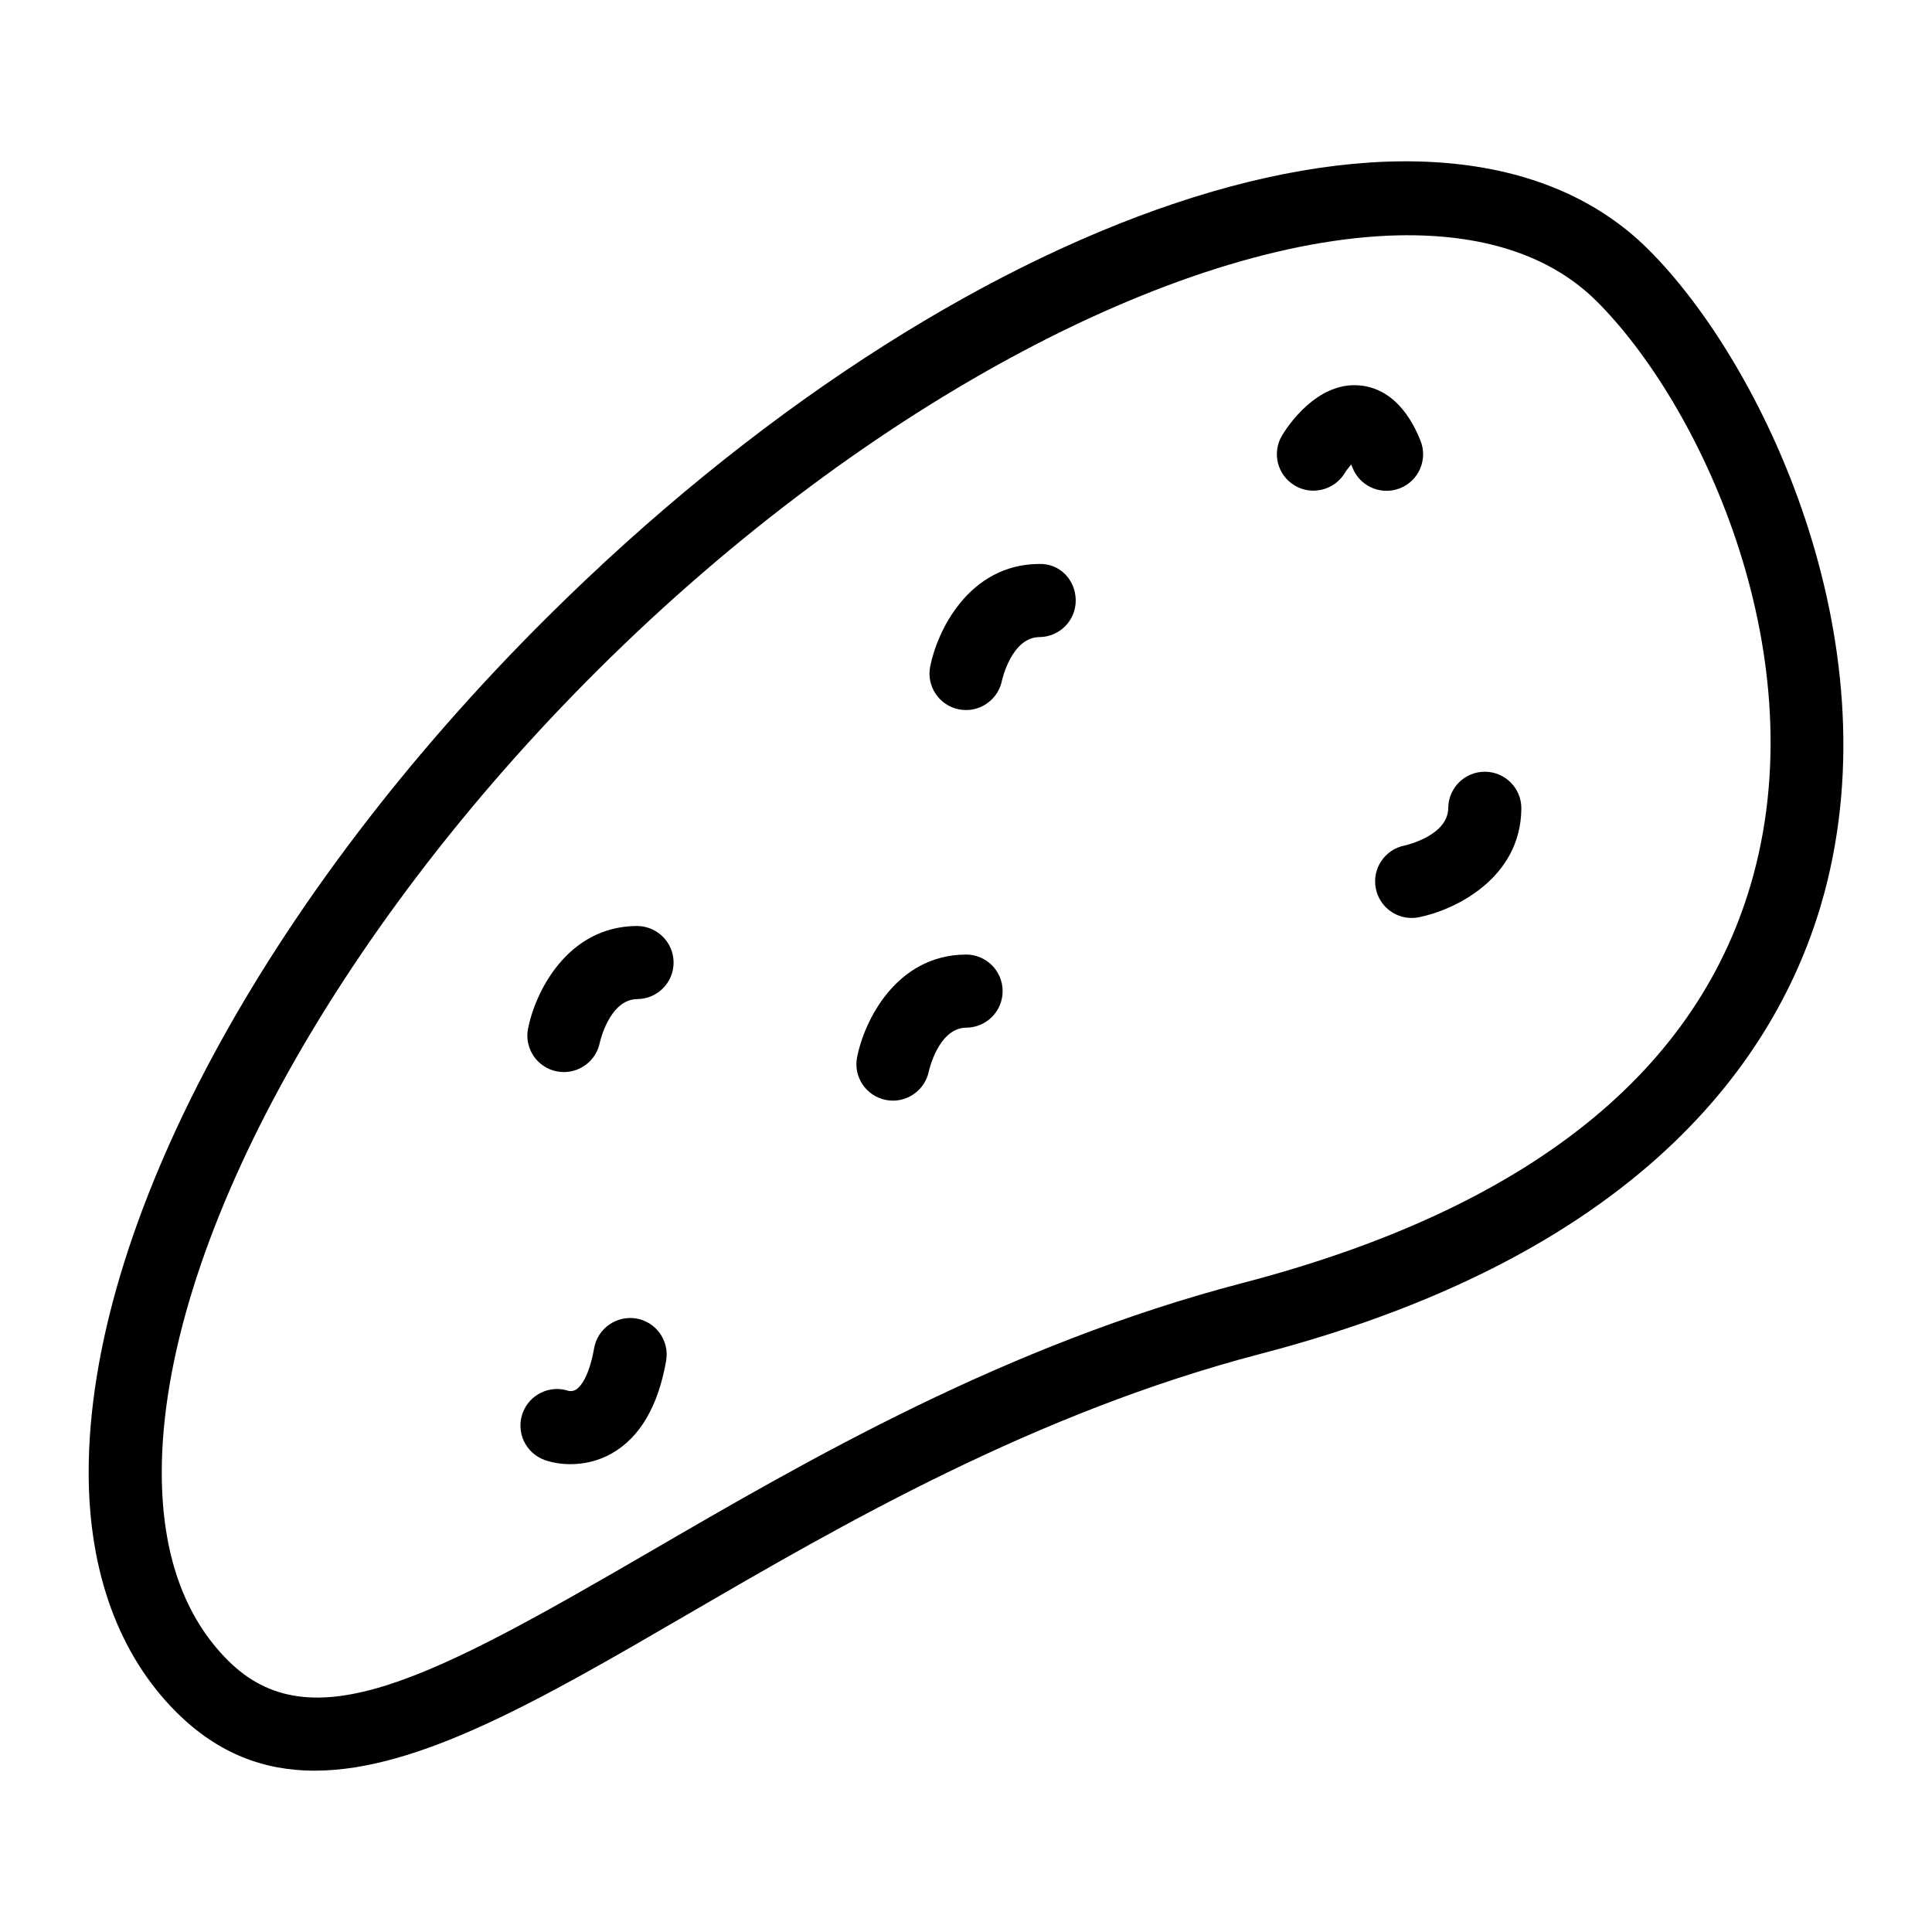 <?xml version="1.0" encoding="UTF-8"?>
<!-- Uploaded to: ICON Repo, www.svgrepo.com, Generator: ICON Repo Mixer Tools -->
<svg fill="#000000" width="800px" height="800px" version="1.1" viewBox="144 144 512 512" xmlns="http://www.w3.org/2000/svg">
 <g>
  <path d="m227.4 613.25c-13.434 0-25.621-4.531-36.586-15.434-15.254-15.156-23.316-37.156-23.316-63.621 0-65.273 46.547-152.11 121.48-226.59 109.34-108.67 237.5-151.54 291.78-97.574 30.367 30.184 64.926 103.1 46.684 170.71-10.996 40.75-45.809 94.992-149.23 122-60.207 15.715-111.25 45.387-152.25 69.23-38.195 22.207-70.992 41.273-98.559 41.273zm289.78-406.91c-57.645 0-142.27 43.172-214.55 115.02-70.32 69.91-115.76 153.46-115.76 212.85 0 21.488 5.922 38.273 17.602 49.883 21.883 21.762 53.379 5.07 111.74-28.859 42.027-24.43 94.332-54.84 157.1-71.227 75.805-19.793 121.36-56.219 135.41-108.29 16.223-60.129-14.582-125.04-41.637-151.93-11.926-11.855-29.172-17.438-49.914-17.438z"/>
  <path d="m511.45 274.07c-3.848 0-7.484-2.301-9.004-6.094-0.129-0.32-0.25-0.613-0.367-0.879-0.633 0.73-1.262 1.562-1.73 2.316-2.793 4.523-8.75 5.981-13.297 3.219-4.551-2.762-6.031-8.668-3.289-13.238 1.426-2.375 9.168-14.191 20.441-13.266 4.891 0.387 11.68 3.254 16.242 14.656 1.988 4.969-0.43 10.605-5.402 12.594-1.184 0.477-2.398 0.691-3.594 0.691z"/>
  <path d="m518.1 387.27c-4.543 0-8.598-3.207-9.5-7.836-1.023-5.231 2.375-10.305 7.598-11.355 0.359-0.074 11.543-2.594 11.602-9.953 0.043-5.328 4.371-9.613 9.688-9.613h0.074c5.352 0.039 9.656 4.418 9.613 9.766-0.148 18.621-17.863 26.984-27.211 28.809-0.625 0.129-1.25 0.184-1.863 0.184z"/>
  <path d="m380.65 435.68c-0.633 0-1.277-0.059-1.922-0.188-5.219-1.059-8.613-6.094-7.594-11.316 1.82-9.348 10.195-27.078 28.816-27.211h0.07c5.316 0 9.652 4.297 9.688 9.621 0.039 5.348-4.266 9.719-9.617 9.754-7.441 0.059-9.926 11.496-9.953 11.609-0.957 4.57-4.996 7.731-9.488 7.731z"/>
  <path d="m400.02 332.17c-0.633 0-1.277-0.059-1.922-0.188-5.219-1.059-8.613-6.094-7.594-11.316 1.82-9.348 10.191-27.059 28.809-27.211 5.582-0.207 9.723 4.258 9.766 9.613 0.043 5.348-4.262 9.727-9.613 9.766-7.445 0.059-9.934 11.496-9.957 11.609-0.953 4.566-4.992 7.727-9.488 7.727z"/>
  <path d="m293.45 428.11c-0.633 0-1.277-0.059-1.922-0.188-5.219-1.059-8.613-6.094-7.594-11.316 1.82-9.348 10.195-27.078 28.816-27.211 5.332-0.008 9.723 4.266 9.758 9.621 0.039 5.348-4.266 9.719-9.617 9.754-7.441 0.059-9.926 11.496-9.953 11.609-0.953 4.57-4.992 7.731-9.488 7.731z"/>
  <path d="m295.16 532.02c-2.672 0-5.074-0.465-6.898-1.137-5.023-1.855-7.594-7.426-5.742-12.441 1.816-4.922 7.199-7.484 12.125-5.856 0.27 0.066 1.18 0.207 2.043-0.352 0.746-0.484 3.309-2.688 4.758-10.945 0.926-5.269 5.969-8.75 11.215-7.871 5.269 0.926 8.793 5.953 7.867 11.223-2.106 11.996-6.922 20.23-14.305 24.477-3.699 2.129-7.606 2.902-11.062 2.902z"/>
 </g>
</svg>